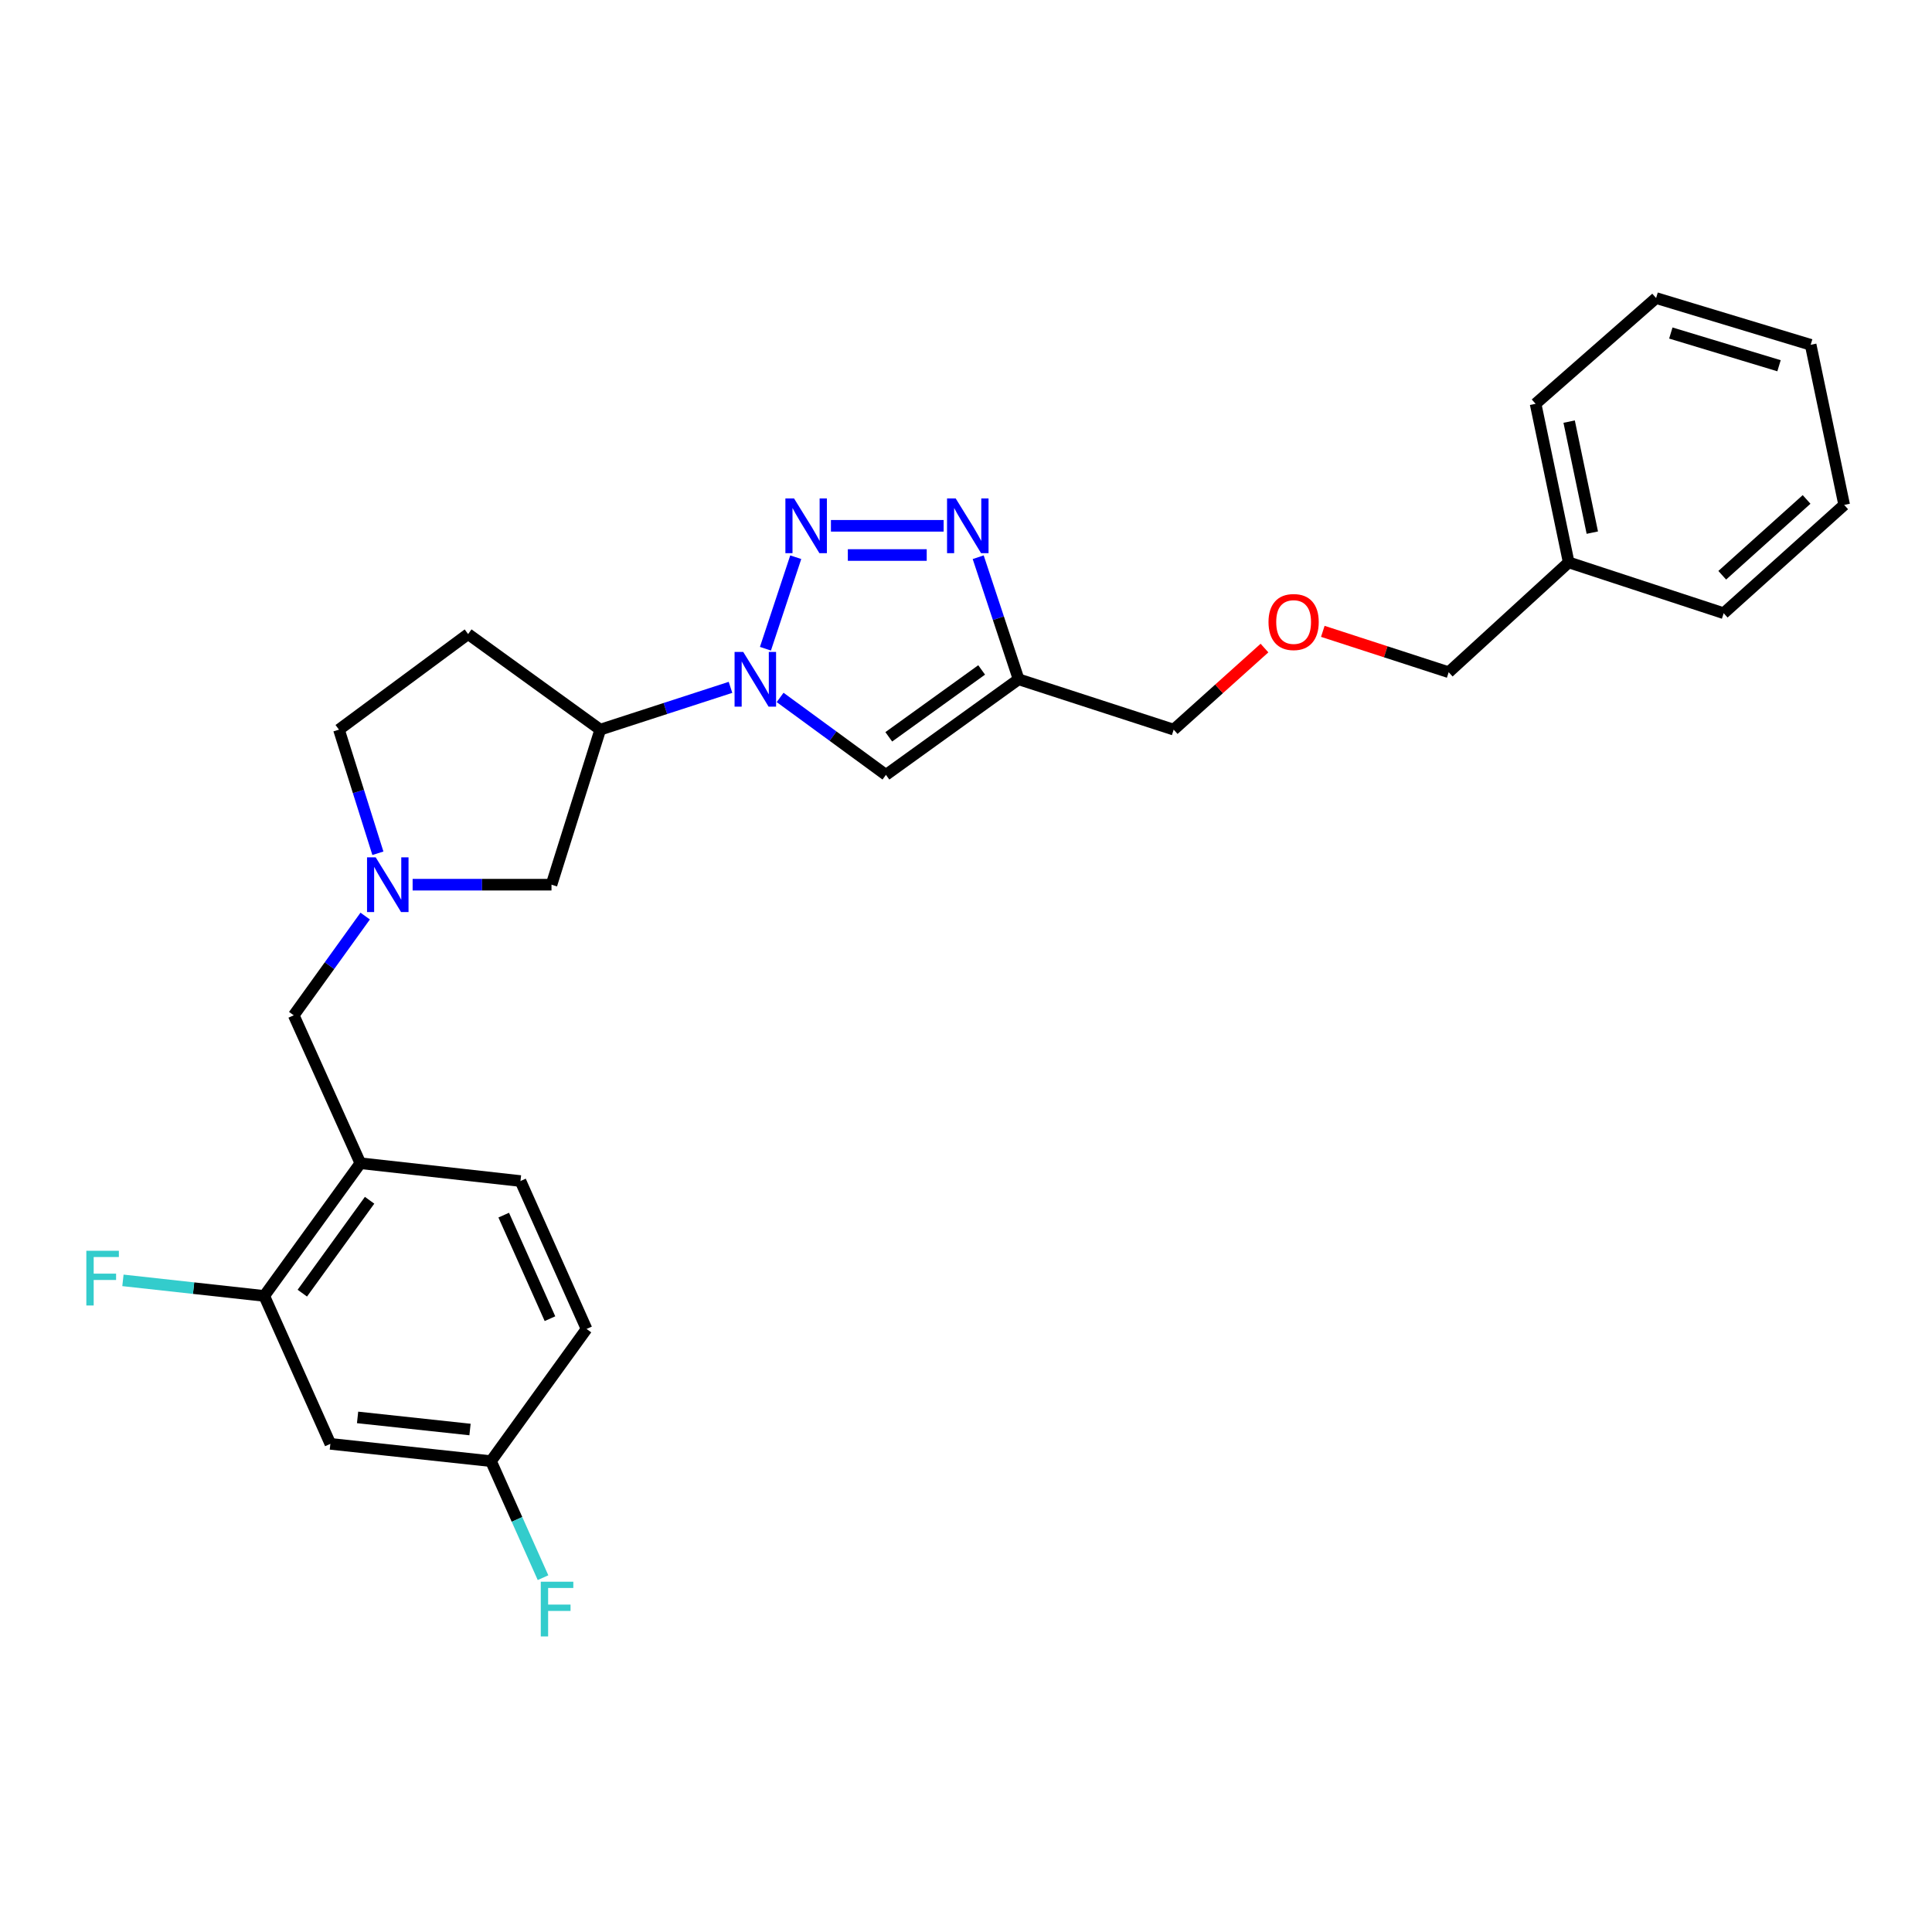 <?xml version='1.0' encoding='iso-8859-1'?>
<svg version='1.1' baseProfile='full'
              xmlns='http://www.w3.org/2000/svg'
                      xmlns:rdkit='http://www.rdkit.org/xml'
                      xmlns:xlink='http://www.w3.org/1999/xlink'
                  xml:space='preserve'
width='1000px' height='1000px' viewBox='0 0 1000 1000'>
<!-- END OF HEADER -->
<rect style='opacity:1.0;fill:#FFFFFF;stroke:none' width='1000' height='1000' x='0' y='0'> </rect>
<path class='bond-0' d='M 411.876,288.412 L 396.194,335.776' style='fill:none;fill-rule:evenodd;stroke:#0000FF;stroke-width:6px;stroke-linecap:butt;stroke-linejoin:miter;stroke-opacity:1' />
<path class='bond-1' d='M 430.089,272.16 L 488.419,272.16' style='fill:none;fill-rule:evenodd;stroke:#0000FF;stroke-width:6px;stroke-linecap:butt;stroke-linejoin:miter;stroke-opacity:1' />
<path class='bond-1' d='M 438.839,287.277 L 479.669,287.277' style='fill:none;fill-rule:evenodd;stroke:#0000FF;stroke-width:6px;stroke-linecap:butt;stroke-linejoin:miter;stroke-opacity:1' />
<path class='bond-2' d='M 403.788,360.99 L 431.174,381.028' style='fill:none;fill-rule:evenodd;stroke:#0000FF;stroke-width:6px;stroke-linecap:butt;stroke-linejoin:miter;stroke-opacity:1' />
<path class='bond-2' d='M 431.174,381.028 L 458.56,401.066' style='fill:none;fill-rule:evenodd;stroke:#000000;stroke-width:6px;stroke-linecap:butt;stroke-linejoin:miter;stroke-opacity:1' />
<path class='bond-4' d='M 378.105,355.772 L 344.398,366.716' style='fill:none;fill-rule:evenodd;stroke:#0000FF;stroke-width:6px;stroke-linecap:butt;stroke-linejoin:miter;stroke-opacity:1' />
<path class='bond-4' d='M 344.398,366.716 L 310.692,377.66' style='fill:none;fill-rule:evenodd;stroke:#000000;stroke-width:6px;stroke-linecap:butt;stroke-linejoin:miter;stroke-opacity:1' />
<path class='bond-3' d='M 506.311,288.412 L 516.772,320.006' style='fill:none;fill-rule:evenodd;stroke:#0000FF;stroke-width:6px;stroke-linecap:butt;stroke-linejoin:miter;stroke-opacity:1' />
<path class='bond-3' d='M 516.772,320.006 L 527.233,351.6' style='fill:none;fill-rule:evenodd;stroke:#000000;stroke-width:6px;stroke-linecap:butt;stroke-linejoin:miter;stroke-opacity:1' />
<path class='bond-27' d='M 458.56,401.066 L 527.233,351.6' style='fill:none;fill-rule:evenodd;stroke:#000000;stroke-width:6px;stroke-linecap:butt;stroke-linejoin:miter;stroke-opacity:1' />
<path class='bond-27' d='M 460.026,381.38 L 508.097,346.754' style='fill:none;fill-rule:evenodd;stroke:#000000;stroke-width:6px;stroke-linecap:butt;stroke-linejoin:miter;stroke-opacity:1' />
<path class='bond-16' d='M 527.233,351.6 L 607.495,377.66' style='fill:none;fill-rule:evenodd;stroke:#000000;stroke-width:6px;stroke-linecap:butt;stroke-linejoin:miter;stroke-opacity:1' />
<path class='bond-9' d='M 310.692,377.66 L 285.455,457.913' style='fill:none;fill-rule:evenodd;stroke:#000000;stroke-width:6px;stroke-linecap:butt;stroke-linejoin:miter;stroke-opacity:1' />
<path class='bond-11' d='M 310.692,377.66 L 242.296,328.194' style='fill:none;fill-rule:evenodd;stroke:#000000;stroke-width:6px;stroke-linecap:butt;stroke-linejoin:miter;stroke-opacity:1' />
<path class='bond-5' d='M 213.575,457.913 L 249.515,457.913' style='fill:none;fill-rule:evenodd;stroke:#0000FF;stroke-width:6px;stroke-linecap:butt;stroke-linejoin:miter;stroke-opacity:1' />
<path class='bond-5' d='M 249.515,457.913 L 285.455,457.913' style='fill:none;fill-rule:evenodd;stroke:#000000;stroke-width:6px;stroke-linecap:butt;stroke-linejoin:miter;stroke-opacity:1' />
<path class='bond-8' d='M 189.022,474.156 L 170.531,499.838' style='fill:none;fill-rule:evenodd;stroke:#0000FF;stroke-width:6px;stroke-linecap:butt;stroke-linejoin:miter;stroke-opacity:1' />
<path class='bond-8' d='M 170.531,499.838 L 152.04,525.52' style='fill:none;fill-rule:evenodd;stroke:#000000;stroke-width:6px;stroke-linecap:butt;stroke-linejoin:miter;stroke-opacity:1' />
<path class='bond-28' d='M 195.596,441.65 L 185.521,409.655' style='fill:none;fill-rule:evenodd;stroke:#0000FF;stroke-width:6px;stroke-linecap:butt;stroke-linejoin:miter;stroke-opacity:1' />
<path class='bond-28' d='M 185.521,409.655 L 175.446,377.66' style='fill:none;fill-rule:evenodd;stroke:#000000;stroke-width:6px;stroke-linecap:butt;stroke-linejoin:miter;stroke-opacity:1' />
<path class='bond-6' d='M 186.523,602.087 L 152.04,525.52' style='fill:none;fill-rule:evenodd;stroke:#000000;stroke-width:6px;stroke-linecap:butt;stroke-linejoin:miter;stroke-opacity:1' />
<path class='bond-7' d='M 186.523,602.087 L 136.772,670.768' style='fill:none;fill-rule:evenodd;stroke:#000000;stroke-width:6px;stroke-linecap:butt;stroke-linejoin:miter;stroke-opacity:1' />
<path class='bond-7' d='M 191.303,621.257 L 156.477,669.334' style='fill:none;fill-rule:evenodd;stroke:#000000;stroke-width:6px;stroke-linecap:butt;stroke-linejoin:miter;stroke-opacity:1' />
<path class='bond-12' d='M 186.523,602.087 L 269.398,611.299' style='fill:none;fill-rule:evenodd;stroke:#000000;stroke-width:6px;stroke-linecap:butt;stroke-linejoin:miter;stroke-opacity:1' />
<path class='bond-10' d='M 136.772,670.768 L 170.995,747.335' style='fill:none;fill-rule:evenodd;stroke:#000000;stroke-width:6px;stroke-linecap:butt;stroke-linejoin:miter;stroke-opacity:1' />
<path class='bond-15' d='M 136.772,670.768 L 100.202,666.741' style='fill:none;fill-rule:evenodd;stroke:#000000;stroke-width:6px;stroke-linecap:butt;stroke-linejoin:miter;stroke-opacity:1' />
<path class='bond-15' d='M 100.202,666.741 L 63.633,662.714' style='fill:none;fill-rule:evenodd;stroke:#33CCCC;stroke-width:6px;stroke-linecap:butt;stroke-linejoin:miter;stroke-opacity:1' />
<path class='bond-30' d='M 170.995,747.335 L 254.13,756.287' style='fill:none;fill-rule:evenodd;stroke:#000000;stroke-width:6px;stroke-linecap:butt;stroke-linejoin:miter;stroke-opacity:1' />
<path class='bond-30' d='M 185.084,733.648 L 243.278,739.914' style='fill:none;fill-rule:evenodd;stroke:#000000;stroke-width:6px;stroke-linecap:butt;stroke-linejoin:miter;stroke-opacity:1' />
<path class='bond-13' d='M 242.296,328.194 L 175.446,377.66' style='fill:none;fill-rule:evenodd;stroke:#000000;stroke-width:6px;stroke-linecap:butt;stroke-linejoin:miter;stroke-opacity:1' />
<path class='bond-18' d='M 269.398,611.299 L 303.595,687.867' style='fill:none;fill-rule:evenodd;stroke:#000000;stroke-width:6px;stroke-linecap:butt;stroke-linejoin:miter;stroke-opacity:1' />
<path class='bond-18' d='M 260.725,628.949 L 284.663,682.546' style='fill:none;fill-rule:evenodd;stroke:#000000;stroke-width:6px;stroke-linecap:butt;stroke-linejoin:miter;stroke-opacity:1' />
<path class='bond-14' d='M 254.13,756.287 L 303.595,687.867' style='fill:none;fill-rule:evenodd;stroke:#000000;stroke-width:6px;stroke-linecap:butt;stroke-linejoin:miter;stroke-opacity:1' />
<path class='bond-19' d='M 254.13,756.287 L 267.598,786.443' style='fill:none;fill-rule:evenodd;stroke:#000000;stroke-width:6px;stroke-linecap:butt;stroke-linejoin:miter;stroke-opacity:1' />
<path class='bond-19' d='M 267.598,786.443 L 281.067,816.598' style='fill:none;fill-rule:evenodd;stroke:#33CCCC;stroke-width:6px;stroke-linecap:butt;stroke-linejoin:miter;stroke-opacity:1' />
<path class='bond-17' d='M 607.495,377.66 L 630.992,356.547' style='fill:none;fill-rule:evenodd;stroke:#000000;stroke-width:6px;stroke-linecap:butt;stroke-linejoin:miter;stroke-opacity:1' />
<path class='bond-17' d='M 630.992,356.547 L 654.489,335.434' style='fill:none;fill-rule:evenodd;stroke:#FF0000;stroke-width:6px;stroke-linecap:butt;stroke-linejoin:miter;stroke-opacity:1' />
<path class='bond-21' d='M 684.685,326.784 L 717.261,337.361' style='fill:none;fill-rule:evenodd;stroke:#FF0000;stroke-width:6px;stroke-linecap:butt;stroke-linejoin:miter;stroke-opacity:1' />
<path class='bond-21' d='M 717.261,337.361 L 749.838,347.938' style='fill:none;fill-rule:evenodd;stroke:#000000;stroke-width:6px;stroke-linecap:butt;stroke-linejoin:miter;stroke-opacity:1' />
<path class='bond-20' d='M 811.951,291.09 L 749.838,347.938' style='fill:none;fill-rule:evenodd;stroke:#000000;stroke-width:6px;stroke-linecap:butt;stroke-linejoin:miter;stroke-opacity:1' />
<path class='bond-22' d='M 811.951,291.09 L 794.819,209.005' style='fill:none;fill-rule:evenodd;stroke:#000000;stroke-width:6px;stroke-linecap:butt;stroke-linejoin:miter;stroke-opacity:1' />
<path class='bond-22' d='M 824.179,275.689 L 812.187,218.23' style='fill:none;fill-rule:evenodd;stroke:#000000;stroke-width:6px;stroke-linecap:butt;stroke-linejoin:miter;stroke-opacity:1' />
<path class='bond-23' d='M 811.951,291.09 L 892.18,317.402' style='fill:none;fill-rule:evenodd;stroke:#000000;stroke-width:6px;stroke-linecap:butt;stroke-linejoin:miter;stroke-opacity:1' />
<path class='bond-25' d='M 794.819,209.005 L 857.193,154.274' style='fill:none;fill-rule:evenodd;stroke:#000000;stroke-width:6px;stroke-linecap:butt;stroke-linejoin:miter;stroke-opacity:1' />
<path class='bond-24' d='M 892.18,317.402 L 954.545,261.343' style='fill:none;fill-rule:evenodd;stroke:#000000;stroke-width:6px;stroke-linecap:butt;stroke-linejoin:miter;stroke-opacity:1' />
<path class='bond-24' d='M 891.429,297.751 L 935.085,258.51' style='fill:none;fill-rule:evenodd;stroke:#000000;stroke-width:6px;stroke-linecap:butt;stroke-linejoin:miter;stroke-opacity:1' />
<path class='bond-26' d='M 954.545,261.343 L 937.195,178.469' style='fill:none;fill-rule:evenodd;stroke:#000000;stroke-width:6px;stroke-linecap:butt;stroke-linejoin:miter;stroke-opacity:1' />
<path class='bond-29' d='M 857.193,154.274 L 937.195,178.469' style='fill:none;fill-rule:evenodd;stroke:#000000;stroke-width:6px;stroke-linecap:butt;stroke-linejoin:miter;stroke-opacity:1' />
<path class='bond-29' d='M 864.817,172.373 L 920.818,189.31' style='fill:none;fill-rule:evenodd;stroke:#000000;stroke-width:6px;stroke-linecap:butt;stroke-linejoin:miter;stroke-opacity:1' />
<path  class='atom-0' d='M 410.998 258
L 420.278 273
Q 421.198 274.48, 422.678 277.16
Q 424.158 279.84, 424.238 280
L 424.238 258
L 427.998 258
L 427.998 286.32
L 424.118 286.32
L 414.158 269.92
Q 412.998 268, 411.758 265.8
Q 410.558 263.6, 410.198 262.92
L 410.198 286.32
L 406.518 286.32
L 406.518 258
L 410.998 258
' fill='#0000FF'/>
<path  class='atom-1' d='M 384.694 337.44
L 393.974 352.44
Q 394.894 353.92, 396.374 356.6
Q 397.854 359.28, 397.934 359.44
L 397.934 337.44
L 401.694 337.44
L 401.694 365.76
L 397.814 365.76
L 387.854 349.36
Q 386.694 347.44, 385.454 345.24
Q 384.254 343.04, 383.894 342.36
L 383.894 365.76
L 380.214 365.76
L 380.214 337.44
L 384.694 337.44
' fill='#0000FF'/>
<path  class='atom-2' d='M 494.67 258
L 503.95 273
Q 504.87 274.48, 506.35 277.16
Q 507.83 279.84, 507.91 280
L 507.91 258
L 511.67 258
L 511.67 286.32
L 507.79 286.32
L 497.83 269.92
Q 496.67 268, 495.43 265.8
Q 494.23 263.6, 493.87 262.92
L 493.87 286.32
L 490.19 286.32
L 490.19 258
L 494.67 258
' fill='#0000FF'/>
<path  class='atom-6' d='M 194.457 443.753
L 203.737 458.753
Q 204.657 460.233, 206.137 462.913
Q 207.617 465.593, 207.697 465.753
L 207.697 443.753
L 211.457 443.753
L 211.457 472.073
L 207.577 472.073
L 197.617 455.673
Q 196.457 453.753, 195.217 451.553
Q 194.017 449.353, 193.657 448.673
L 193.657 472.073
L 189.977 472.073
L 189.977 443.753
L 194.457 443.753
' fill='#0000FF'/>
<path  class='atom-16' d='M 44.689 647.395
L 61.529 647.395
L 61.529 650.635
L 48.489 650.635
L 48.489 659.235
L 60.089 659.235
L 60.089 662.515
L 48.489 662.515
L 48.489 675.715
L 44.689 675.715
L 44.689 647.395
' fill='#33CCCC'/>
<path  class='atom-18' d='M 656.575 321.958
Q 656.575 315.158, 659.935 311.358
Q 663.295 307.558, 669.575 307.558
Q 675.855 307.558, 679.215 311.358
Q 682.575 315.158, 682.575 321.958
Q 682.575 328.838, 679.175 332.758
Q 675.775 336.638, 669.575 336.638
Q 663.335 336.638, 659.935 332.758
Q 656.575 328.878, 656.575 321.958
M 669.575 333.438
Q 673.895 333.438, 676.215 330.558
Q 678.575 327.638, 678.575 321.958
Q 678.575 316.398, 676.215 313.598
Q 673.895 310.758, 669.575 310.758
Q 665.255 310.758, 662.895 313.558
Q 660.575 316.358, 660.575 321.958
Q 660.575 327.678, 662.895 330.558
Q 665.255 333.438, 669.575 333.438
' fill='#FF0000'/>
<path  class='atom-20' d='M 279.907 818.694
L 296.747 818.694
L 296.747 821.934
L 283.707 821.934
L 283.707 830.534
L 295.307 830.534
L 295.307 833.814
L 283.707 833.814
L 283.707 847.014
L 279.907 847.014
L 279.907 818.694
' fill='#33CCCC'/>
</svg>

